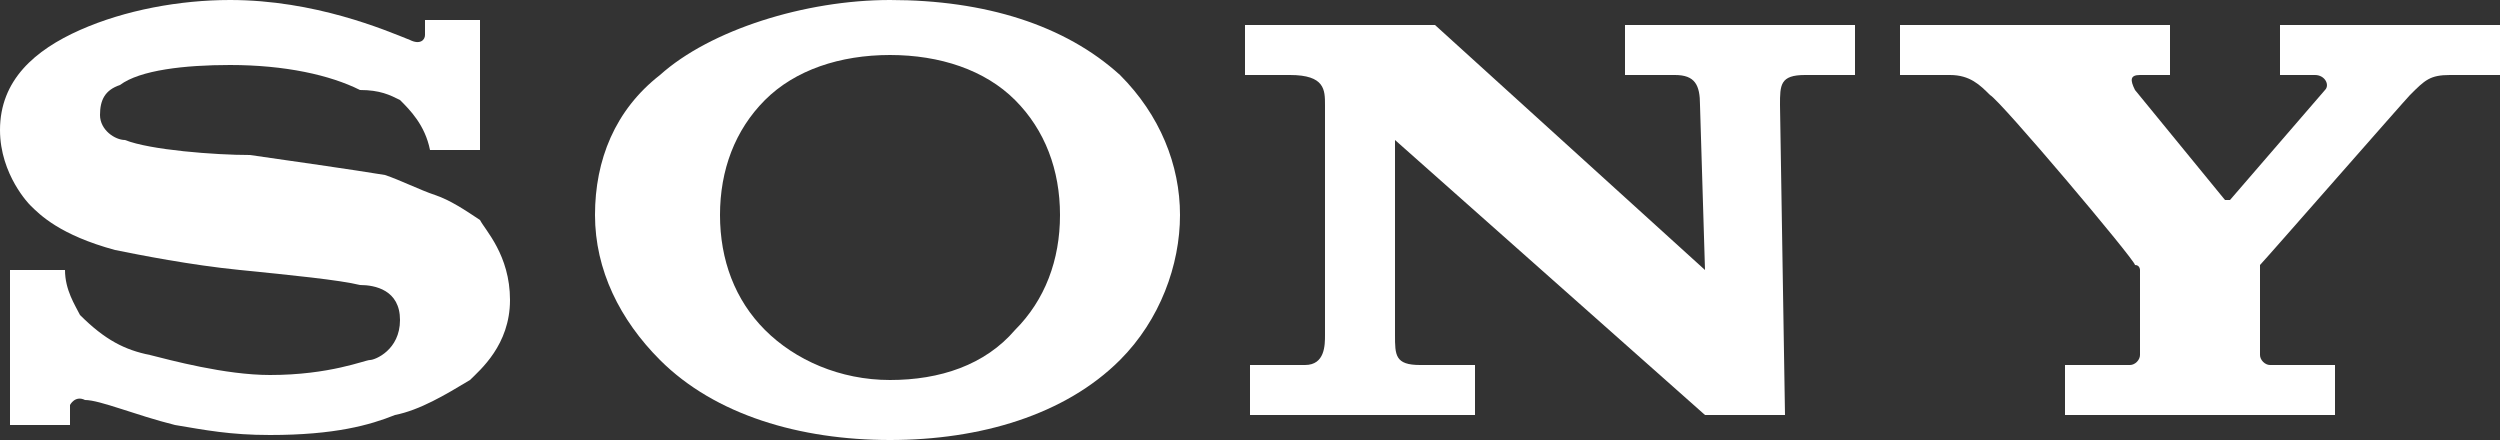 <?xml version="1.0" encoding="utf-8"?>
<!-- Generator: Adobe Illustrator 27.5.0, SVG Export Plug-In . SVG Version: 6.00 Build 0)  -->
<svg version="1.1" id="Layer_1" xmlns="http://www.w3.org/2000/svg" xmlns:xlink="http://www.w3.org/1999/xlink" x="0px" y="0px"
	 viewBox="0 0 50 8.8" style="enable-background:new 0 0 50 8.8;" xml:space="preserve">
<rect x="0" y="0" width="50" height="8.8" fill="#333333" stroke="none"/>
<style type="text/css">
	.st0{fill:#FFFFFF;}
</style>
<g>
	<path class="st0" d="M17.8,8.8c-1.8,0-3.5-0.5-4.6-1.6c-0.8-0.8-1.3-1.8-1.3-2.9c0-1.1,0.4-2.1,1.3-2.8c1-0.9,2.9-1.5,4.6-1.5
		c1.9,0,3.5,0.5,4.6,1.5c0.8,0.8,1.2,1.8,1.2,2.8c0,1-0.4,2.1-1.2,2.9C21.3,8.3,19.6,8.8,17.8,8.8V7.6c1,0,1.9-0.3,2.5-1
		c0.6-0.6,0.9-1.4,0.9-2.3c0-0.9-0.3-1.7-0.9-2.3c-0.6-0.6-1.5-0.9-2.5-0.9c-1,0-1.9,0.3-2.5,0.9c-0.6,0.6-0.9,1.4-0.9,2.3
		c0,0.9,0.3,1.7,0.9,2.3c0.6,0.6,1.5,1,2.5,1V8.8z"/>
	<path class="st0" d="M4.6,0c-1,0-2.1,0.2-3,0.6C0.7,1,0,1.6,0,2.6c0,0.9,0.6,1.5,0.6,1.5C0.8,4.3,1.2,4.7,2.3,5
		c0.5,0.1,1.5,0.3,2.5,0.4c1,0.1,2,0.2,2.4,0.3C7.5,5.7,8,5.8,8,6.4C8,7,7.5,7.2,7.4,7.2c-0.1,0-0.8,0.3-2,0.3c-0.9,0-2-0.3-2.4-0.4
		C2.5,7,2.1,6.8,1.6,6.3C1.5,6.1,1.3,5.8,1.3,5.4H0.2v3.1h1.2c0,0,0-0.3,0-0.4c0,0,0.1-0.2,0.3-0.1C2,8,2.7,8.3,3.5,8.5
		c0.6,0.1,1.1,0.2,1.9,0.2c1.3,0,2-0.2,2.5-0.4c0.5-0.1,1-0.4,1.5-0.7c0.2-0.2,0.8-0.7,0.8-1.6c0-0.9-0.5-1.4-0.6-1.6
		C9.3,4.2,9,4,8.7,3.9C8.4,3.8,8,3.6,7.7,3.5C7.1,3.4,5.7,3.2,5,3.1C4.3,3.1,3,3,2.5,2.8c-0.2,0-0.5-0.2-0.5-0.5
		c0-0.3,0.1-0.5,0.4-0.6c0.4-0.3,1.3-0.4,2.2-0.4c1.1,0,2,0.2,2.6,0.5C7.6,1.8,7.8,1.9,8,2c0.2,0.2,0.5,0.5,0.6,1h1V0.4H8.5v0.3
		c0,0.1-0.1,0.2-0.3,0.1C7.7,0.6,6.3,0,4.6,0z"/>
	<path class="st0" d="M28.7,0.5l5.4,4.9L34,2.1c0-0.4-0.1-0.6-0.5-0.6c-0.6,0-1,0-1,0v-1h4.6v1c0,0-0.4,0-1,0
		c-0.5,0-0.5,0.2-0.5,0.6l0.1,6.2h-1.6l-6.2-5.5l0,3.9c0,0.4,0,0.6,0.5,0.6c0.6,0,1.1,0,1.1,0v1H25v-1c0,0,0.4,0,1.1,0
		c0.4,0,0.4-0.4,0.4-0.6V2.1c0-0.3,0-0.6-0.7-0.6h-0.9v-1H28.7z"/>
	<path class="st0" d="M42.3,7.3c0,0,0.2,0,0.3,0c0.1,0,0.2-0.1,0.2-0.2c0,0,0-0.2,0-0.2c0,0,0-1.5,0-1.5c0,0,0-0.1-0.1-0.1
		C42.7,5.2,40,2,39.8,1.9c-0.2-0.2-0.4-0.4-0.8-0.4c-0.3,0-1,0-1,0v-1h5.4v1c0,0-0.5,0-0.6,0c-0.2,0-0.2,0.1-0.1,0.3
		c0,0,1.8,2.2,1.8,2.2c0,0,0,0,0.1,0c0,0,1.9-2.2,1.9-2.2c0.1-0.1,0-0.3-0.2-0.3c-0.1,0-0.7,0-0.7,0v-1H50v1c0,0-0.7,0-1,0
		c-0.4,0-0.5,0.1-0.8,0.4c-0.1,0.1-2.9,3.3-3,3.4c0,0,0,0.1,0,0.1c0,0.1,0,1.4,0,1.5c0,0,0,0.2,0,0.2c0,0.1,0.1,0.2,0.2,0.2
		c0,0,0.2,0,0.3,0c0.2,0,1,0,1,0v1h-5.4v-1L42.3,7.3z"/>
</g>
</svg>
